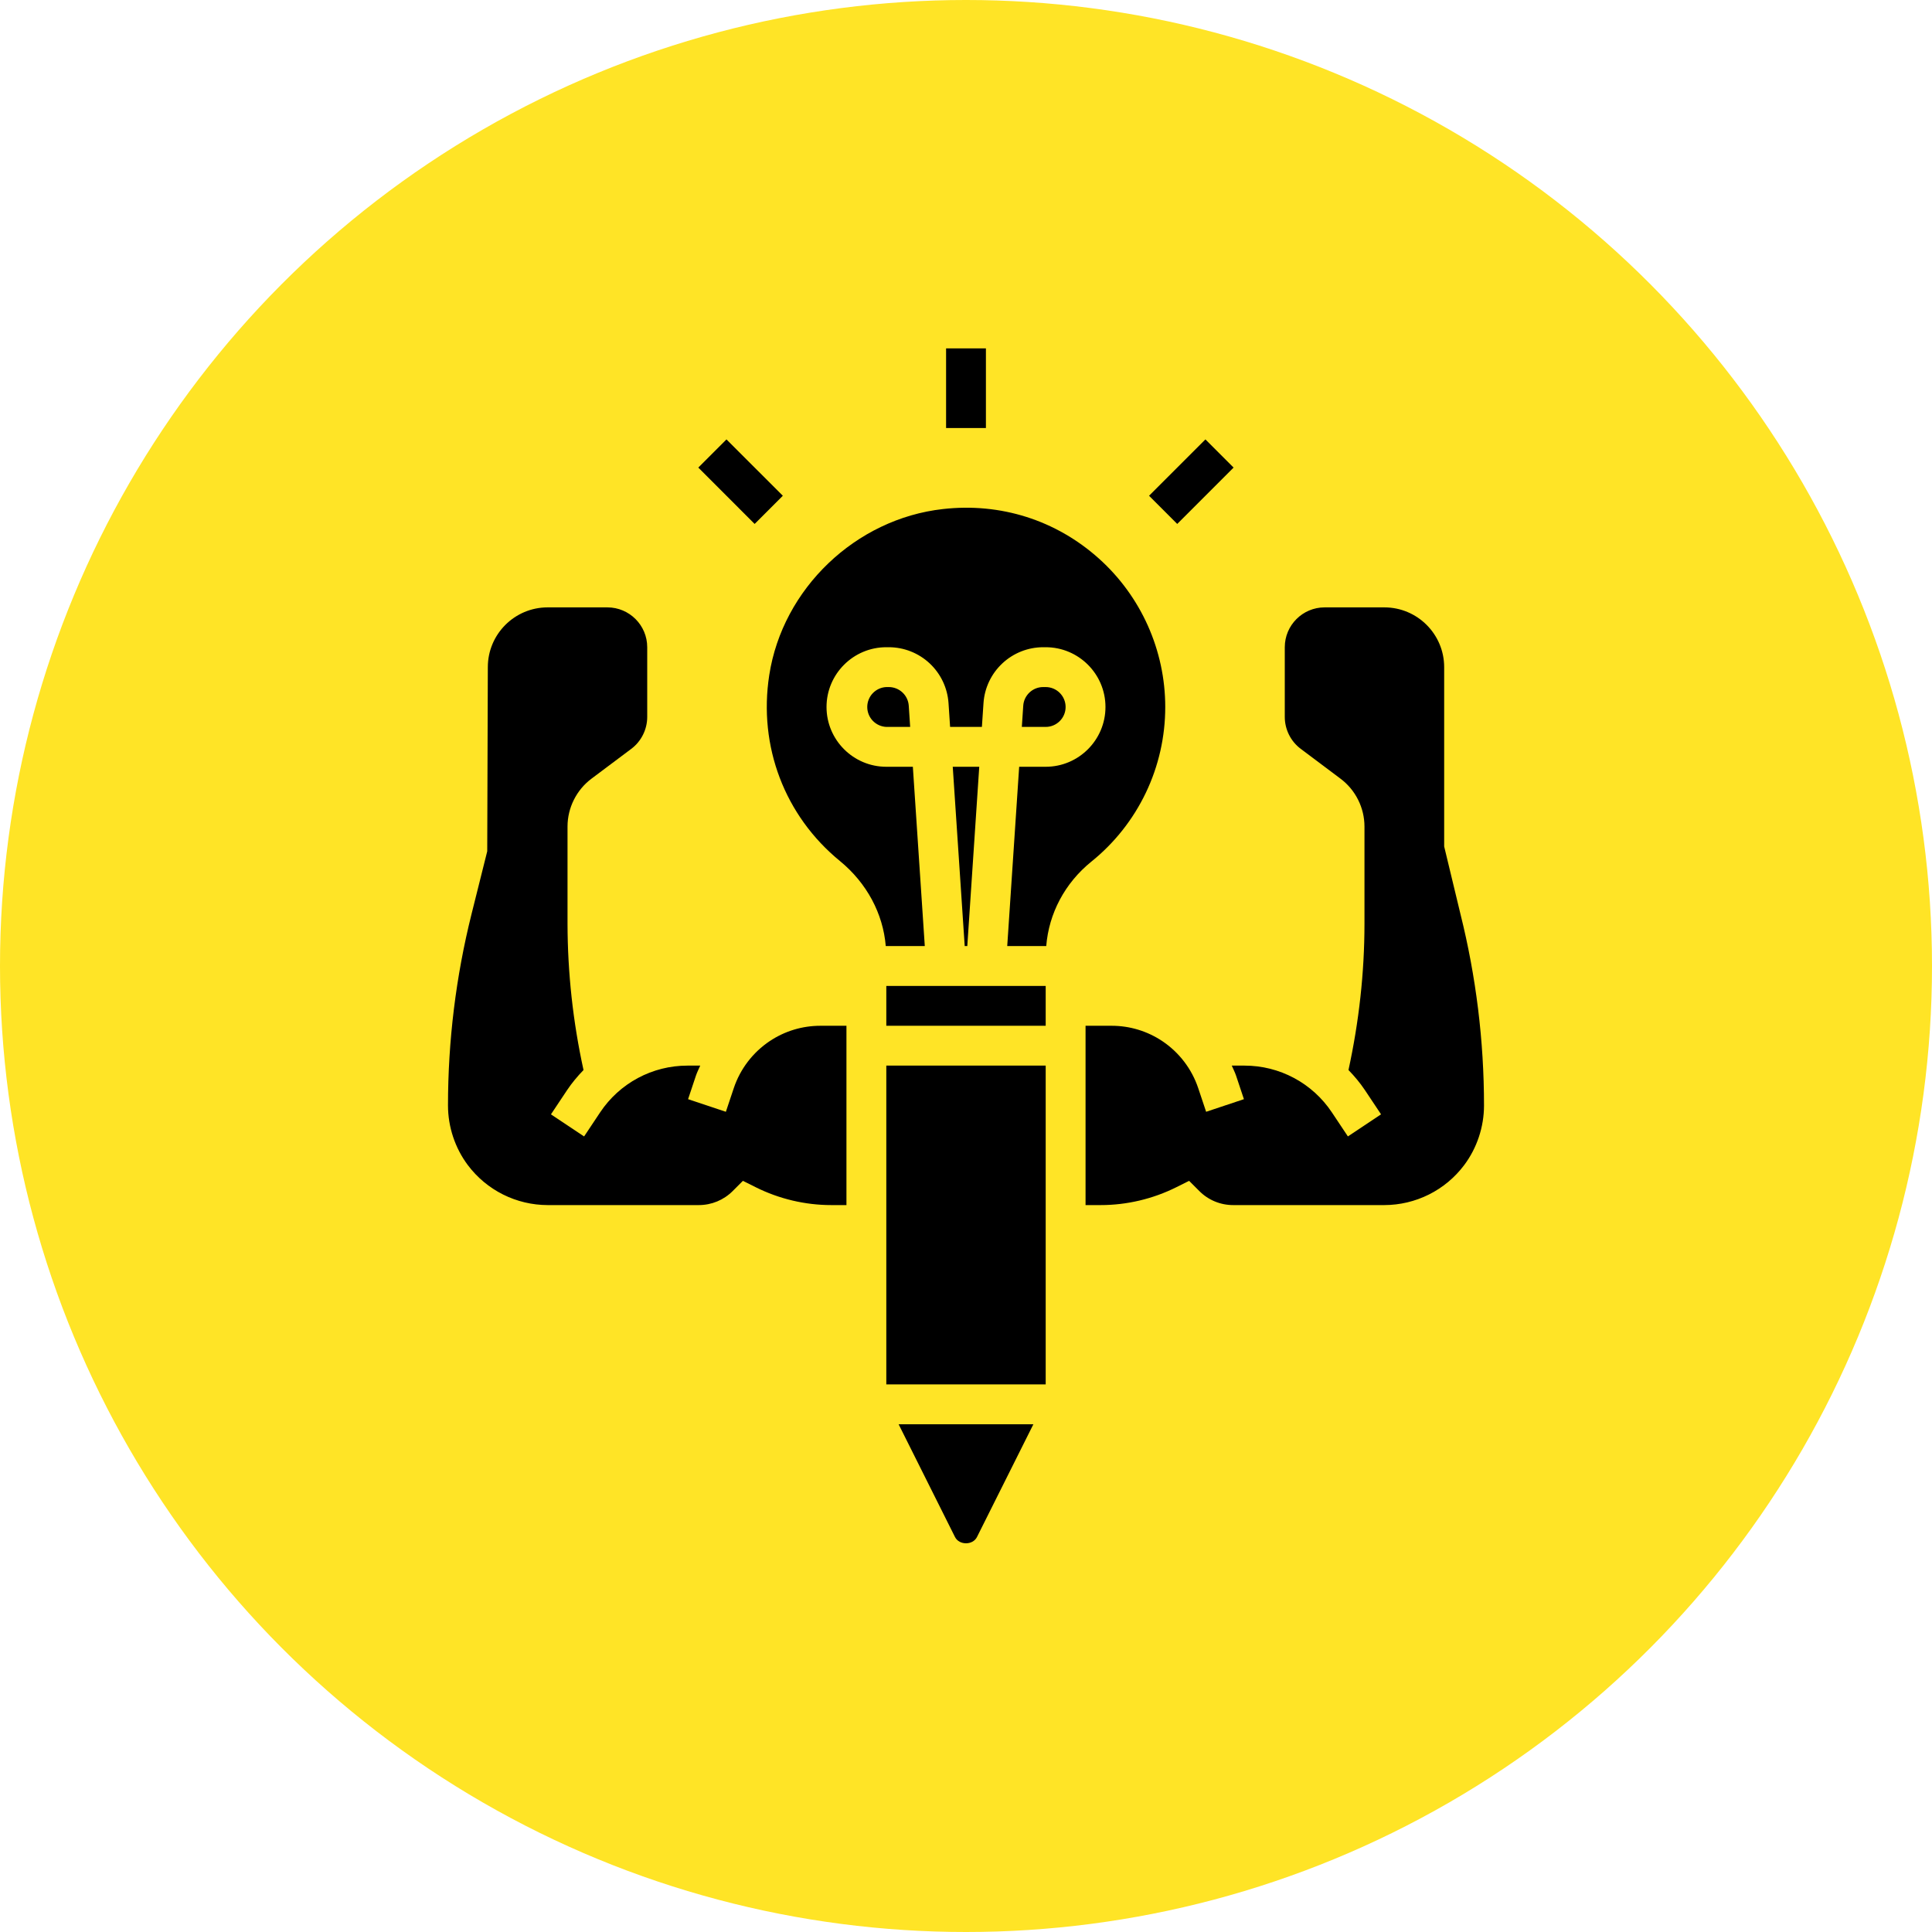 <svg xmlns="http://www.w3.org/2000/svg" width="100" height="100" viewBox="0 0 100 100" fill="none"><circle cx="50" cy="50" r="50" fill="#FFE426"></circle><path d="M48.969 18.031H51.031V22.156H48.969V18.031ZM36.144 24.202L37.602 22.744L40.519 25.66L39.06 27.119L36.144 24.202ZM59.475 25.66L62.392 22.744L63.85 24.202L60.933 27.119L59.475 25.66ZM49.43 79.554C49.647 79.989 50.353 79.989 50.569 79.554L53.488 73.719H46.512L49.43 79.554ZM39.84 53.888C38.967 54.472 38.312 55.33 37.979 56.326L37.571 57.546L35.615 56.893L36.022 55.673C36.082 55.495 36.17 55.328 36.244 55.156H35.579C34.686 55.156 33.807 55.376 33.02 55.797C32.233 56.219 31.562 56.828 31.067 57.57L30.233 58.822L28.517 57.679L29.351 56.427C29.602 56.051 29.891 55.707 30.203 55.385C29.657 52.897 29.38 50.358 29.375 47.811V42.781C29.375 41.812 29.838 40.887 30.613 40.306L32.675 38.76C33.192 38.373 33.5 37.755 33.5 37.109V33.5C33.5 32.362 32.575 31.438 31.438 31.438H28.344C26.638 31.438 25.25 32.826 25.25 34.531L25.219 44.062L24.407 47.309C23.598 50.55 23.188 53.878 23.188 57.219C23.188 58.327 23.554 59.427 24.219 60.312C24.7 60.951 25.323 61.47 26.039 61.828C26.755 62.186 27.544 62.373 28.344 62.375H36.167C36.832 62.375 37.457 62.116 37.927 61.646L38.453 61.12L39.118 61.452C40.325 62.055 41.676 62.375 43.025 62.375H43.812V53.094H42.462C41.526 53.094 40.62 53.368 39.84 53.888ZM45.875 55.156H54.125V71.656H45.875V55.156ZM50.686 39.688H49.314L49.933 48.969H50.067L50.686 39.688ZM46.008 35.562H45.875C45.609 35.574 45.359 35.688 45.175 35.88C44.991 36.072 44.889 36.328 44.889 36.594C44.889 36.859 44.991 37.115 45.175 37.307C45.359 37.499 45.609 37.613 45.875 37.625H47.11L47.037 36.526C47.019 36.265 46.903 36.02 46.712 35.842C46.521 35.663 46.27 35.563 46.008 35.562ZM45.875 51.031H54.125V53.094H45.875V51.031ZM75.593 47.31L74.75 43.812V34.531C74.75 32.826 73.362 31.438 71.656 31.438H68.562C67.425 31.438 66.5 32.362 66.5 33.5V37.109C66.5 37.755 66.808 38.373 67.326 38.76L69.388 40.307C69.772 40.596 70.083 40.97 70.297 41.399C70.512 41.828 70.624 42.301 70.625 42.781V47.811C70.625 50.355 70.338 52.898 69.797 55.384C70.109 55.706 70.398 56.05 70.649 56.426L71.483 57.678L69.767 58.821L68.933 57.569C68.437 56.827 67.766 56.218 66.979 55.797C66.192 55.376 65.314 55.156 64.421 55.156H63.756C63.83 55.328 63.918 55.495 63.978 55.673L64.385 56.893L62.429 57.546L62.021 56.326C61.688 55.329 61.033 54.472 60.16 53.888C59.384 53.369 58.472 53.093 57.538 53.094H56.188V62.375H56.975C58.324 62.375 59.675 62.055 60.883 61.452L61.548 61.12L62.074 61.646C62.304 61.878 62.578 62.062 62.88 62.187C63.182 62.312 63.506 62.376 63.833 62.375H71.656C72.456 62.373 73.245 62.186 73.961 61.828C74.677 61.47 75.3 60.951 75.781 60.312C76.447 59.427 76.812 58.327 76.812 57.219C76.812 53.882 76.402 50.548 75.593 47.31ZM55.156 36.594C55.156 36.025 54.693 35.562 54.125 35.562H53.992C53.452 35.562 52.999 35.985 52.963 36.526L52.89 37.625H54.125C54.693 37.625 55.156 37.163 55.156 36.594Z" fill="black"></path><path d="M60.313 36.594C60.313 33.663 59.059 30.86 56.873 28.905C54.657 26.923 51.791 26.011 48.808 26.348C44.288 26.853 40.506 30.468 39.816 34.946C39.247 38.63 40.615 42.227 43.474 44.566C44.865 45.705 45.708 47.288 45.847 48.969H47.867L47.249 39.688H45.875C44.169 39.688 42.781 38.299 42.781 36.594C42.781 34.888 44.169 33.5 45.875 33.5H46.008C46.792 33.502 47.547 33.801 48.12 34.337C48.692 34.873 49.041 35.606 49.095 36.389L49.177 37.625H50.823L50.906 36.389C50.959 35.606 51.308 34.873 51.881 34.337C52.453 33.801 53.208 33.502 53.992 33.5H54.125C55.831 33.5 57.219 34.888 57.219 36.594C57.219 38.299 55.831 39.688 54.125 39.688H52.752L52.134 48.969H54.153C54.288 47.281 55.115 45.71 56.483 44.602C57.68 43.639 58.645 42.42 59.308 41.034C59.971 39.648 60.314 38.13 60.313 36.594Z" fill="black"></path></svg>